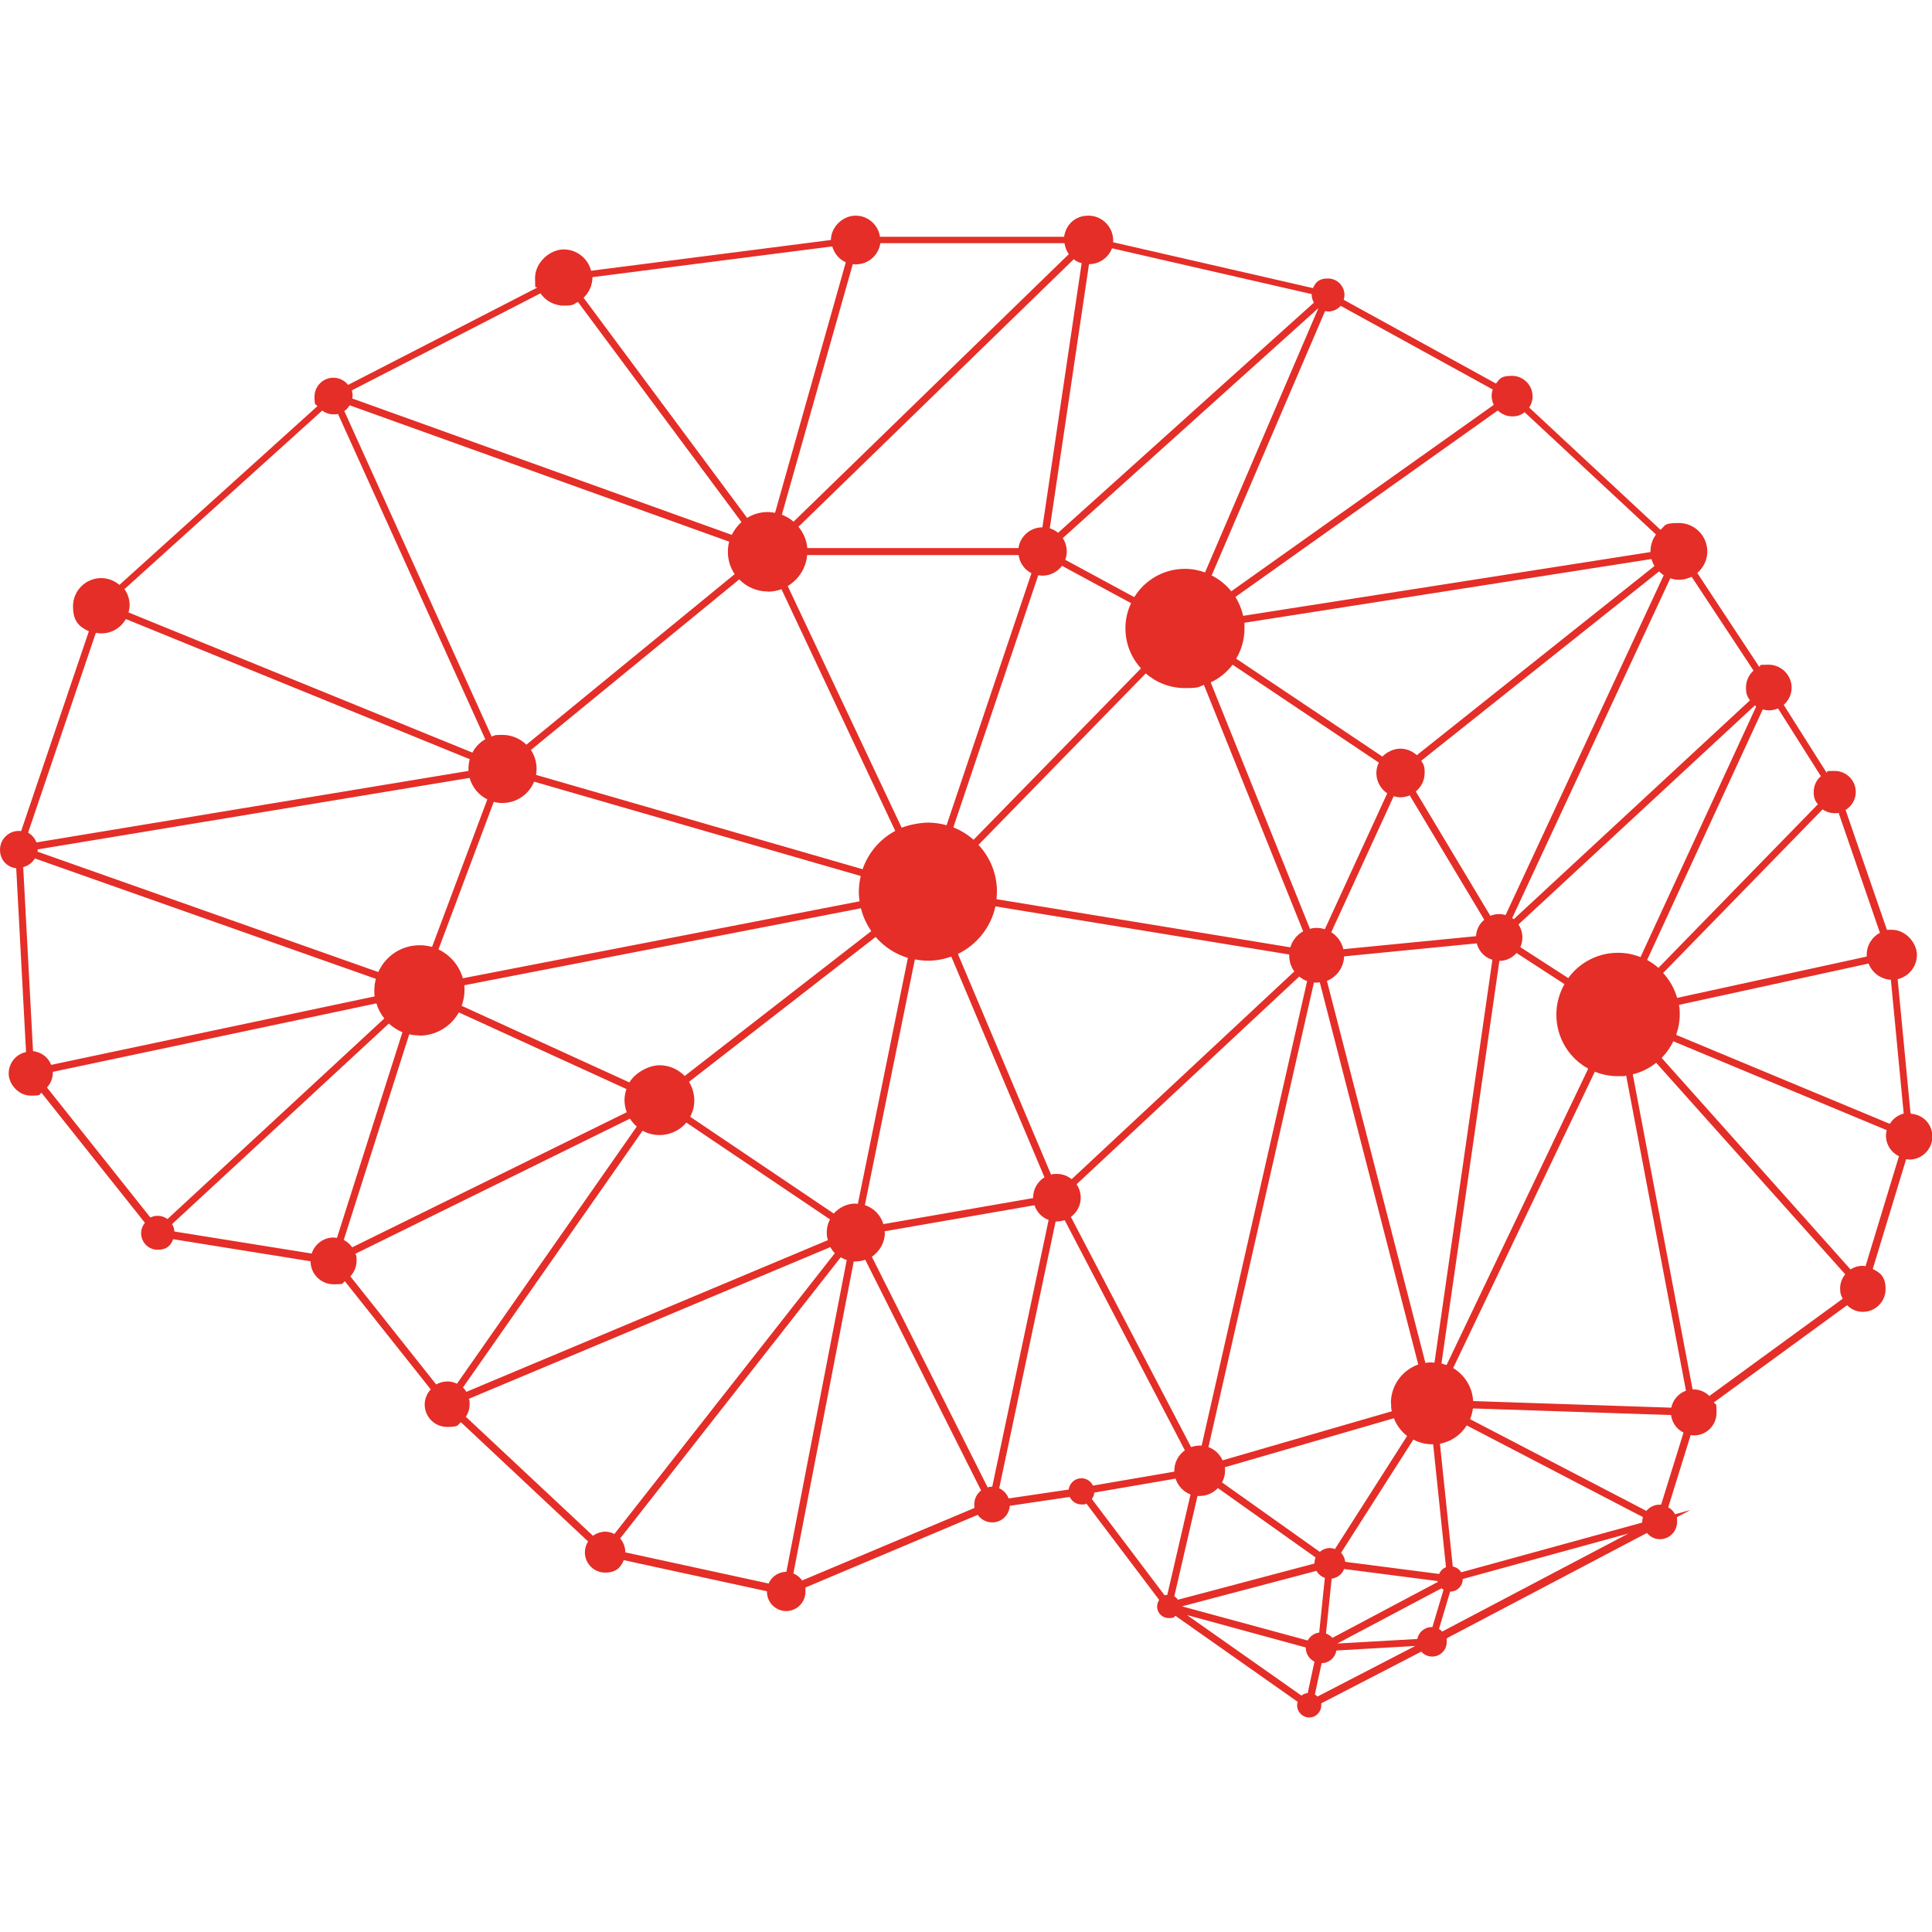 <svg xmlns="http://www.w3.org/2000/svg" version="1.1" xmlns:xlink="http://www.w3.org/1999/xlink" width="1024" height="1024"><svg id="SvgjsSvg1001" xmlns="http://www.w3.org/2000/svg" version="1.1" viewBox="0 0 1024 1024">
  <!-- Generator: Adobe Illustrator 29.7.1, SVG Export Plug-In . SVG Version: 2.1.1 Build 8)  -->
  <defs>
    <style>
      .st0 {
        fill: #e42e27;
      }
    </style>
  </defs>
  <path class="st0" d="M1012.6,589.9l-6.8-70.9c5.8-1.4,10.2-6.6,10.2-12.9s-5.9-13.3-13.3-13.3-1.7,0-2.5.3l-22-63.8c3.2-2,5.4-5.5,5.4-9.5,0-6.2-5-11.2-11.2-11.2s-3,.3-4.3.9l-22.7-35.9c2.5-2.2,4.2-5.5,4.2-9.1,0-6.7-5.5-12.2-12.2-12.2s-3.5.4-5,1.1l-32.8-49.7c3.2-2.8,5.3-6.8,5.3-11.4,0-8.4-6.8-15.1-15.1-15.1s-7,1.4-9.7,3.6l-69.6-64.8c1.1-1.7,1.8-3.7,1.8-5.9,0-6-4.9-10.9-10.9-10.9s-6.5,1.6-8.5,4.1l-80.7-44.4c.2-.8.4-1.6.4-2.5,0-4.9-3.9-8.8-8.8-8.8s-6.5,2.1-7.9,5.1l-105.9-24.3v-1c0-7.2-5.9-13.1-13.1-13.1s-12,4.9-12.9,11.2h-97.6c-.9-6.3-6.3-11.2-12.9-11.2s-13,5.7-13.1,12.9l-127.1,16.3c-1.7-6.5-7.5-11.3-14.6-11.3s-15.1,6.8-15.1,15.1.4,3.5,1,5.2l-100.1,51.5c-1.8-2.3-4.6-3.8-7.8-3.8-5.5,0-10,4.5-10,10s.6,3.6,1.5,5.1l-104.9,94.7c-2.6-2.2-6-3.6-9.7-3.6-8.2,0-14.9,6.7-14.9,14.9s3.4,10.9,8.4,13.3l-35.9,105.9c-.4,0-.9-.1-1.3-.1-5.4,0-9.9,4.5-9.9,10s3.8,9.2,8.6,9.8l5.2,97.4c-5.3,1.1-9.2,5.8-9.2,11.4s5.2,11.7,11.7,11.7,4-.6,5.7-1.5l54.8,68.9c-1.2,1.5-2,3.4-2,5.5,0,4.9,3.9,8.8,8.8,8.8s6.9-2.3,8.2-5.6l72.8,11.7h0c0,6.7,5.5,12.2,12.2,12.2s4.2-.6,6-1.6l45.5,57.3c-1.9,2.1-3.2,4.9-3.2,8,0,6.6,5.3,11.9,11.9,11.9s5.3-1,7.3-2.5l67.4,63.2c-1.1,1.7-1.7,3.7-1.7,5.8,0,5.9,4.8,10.7,10.7,10.7s8.3-2.7,9.9-6.6l75.9,16.5v.3c0,5.6,4.6,10.2,10.2,10.2s10.2-4.6,10.2-10.2,0-1.5-.2-2.2l91.5-38.6c1.7,2.4,4.5,4,7.7,4,5,0,9-3.9,9.3-8.8l31.8-4.7c1.1,2.4,3.5,4,6.3,4s1.7-.2,2.5-.5l38.6,51.1c-.7,1-1.1,2.2-1.1,3.5,0,3.4,2.7,6.1,6.1,6.1s2.6-.5,3.6-1.2l64.8,45.6c-.2.6-.3,1.3-.3,1.9,0,3.5,2.9,6.4,6.4,6.4s6.4-2.9,6.4-6.4,0-.7,0-1.1l53-27.4c1.4,1.6,3.5,2.6,5.8,2.6,4.3,0,7.7-3.5,7.7-7.7s0-1.2-.2-1.8l1.2-.6h-.2l105.3-55.4c1.7,2,4.1,3.3,6.9,3.3,5,0,9.1-4.1,9.1-9.1s-.2-1.7-.4-2.4l7.5-4-8.2,2.3c-.8-1.6-2.1-2.9-3.6-3.7l11.9-38.3c.6,0,1.1.2,1.7.2,6.7,0,12-5.4,12-12s-.5-3.8-1.4-5.5l70.6-51.5c2.2,2.2,5.1,3.5,8.4,3.5,6.6,0,12-5.4,12-12s-2.8-8.8-6.8-10.7l17.7-58.2c.5,0,1.1.2,1.7.2,6.7,0,12.2-5.5,12.2-12.2s-5.1-11.7-11.4-12.1v-.4h-.2ZM1001.5,595.6l-113.1-47.1c1.2-3.4,1.9-7,1.9-10.8s-.2-3.4-.4-5.1l100.5-21.9c1.8,4.8,6.4,8.3,11.8,8.6l6.8,70.9c-3.1.8-5.7,2.8-7.3,5.4h-.2ZM976.6,688.4l-70.6,51.5c-2.2-2.2-5.2-3.5-8.5-3.5s-.2,0-.4,0l-31.7-167c4.6-1.1,8.8-3.2,12.4-6.1l100.2,112.1c-1.7,2.1-2.7,4.7-2.7,7.5s.5,3.8,1.4,5.4h-.1ZM780.8,742.6c-.4-7.5-4.6-13.9-10.6-17.5l75.1-157.1c3.8,1.6,8,2.4,12.4,2.4s2.8,0,4.2-.3l31.7,167c-3.9,1.4-6.9,4.8-7.8,9l-105-3.5h0ZM758.8,862.4c-3.8,0-6.9,2.7-7.6,6.3l-42.4,2.4,55.3-29.3c.3.3.7.6,1,.8l-5.9,19.8h-.4,0ZM573.2,783.5c-3.5,0-6.3,2.6-6.8,6l-31.8,4.7c-.9-2.4-2.7-4.3-5-5.4l29.9-141.4h.7c1.4,0,2.8-.3,4.1-.7l63.7,122c-3.4,2.4-5.6,6.4-5.6,10.9s0,.3,0,.4l-43.1,7.4c-1.1-2.3-3.4-3.9-6.2-3.9h0ZM325.7,813.1c-1.5-.8-3.2-1.3-5-1.3s-4.6.8-6.4,2.2l-67.4-63.1c1.3-1.9,2-4.2,2-6.7s-.1-1.9-.4-2.8l191.6-80.4c.7,1.2,1.4,2.3,2.4,3.2l-116.9,148.9h0ZM88.6,646c-1.4-1-3.2-1.6-5-1.6s-2.7.4-3.9.9l-54.8-68.9c1.9-2.1,3.1-4.8,3.1-7.8s0-.4,0-.5l171.5-36.3c.9,3,2.3,5.7,4.2,8l-114.9,106.3h-.2ZM17.5,557l-5.2-97.4c2.6-.7,4.8-2.3,6.2-4.6l180.7,63.8c-.5,2-.8,4-.8,6.2s0,2.1.2,3.1l-171.5,36.3c-1.5-4-5.2-6.8-9.6-7.3h0ZM248.9,412.3c1.4,5,4.8,9.1,9.4,11.4l-29.3,78.2c-2.1-.6-4.3-.9-6.6-.9-9.8,0-18.1,5.8-21.9,14.2l-180.6-63.8c0-.4.1-.8.1-1.2l228.9-37.9h0ZM65.9,312.3l104.9-94.7c1.7,1.3,3.7,2,6,2s1.6-.1,2.3-.3l78.1,172.5c-2.9,1.7-5.3,4.1-6.8,7.1l-182.3-74.3c.3-1.2.6-2.5.6-3.8,0-3.2-1-6.1-2.7-8.5h-.1ZM453.7,140.1c6.6,0,12-4.9,12.9-11.2h97.6c.3,2.1,1.1,4.1,2.3,5.8l-145.9,141.8c-1.8-1.6-3.9-2.8-6.2-3.7l37.6-132.8c.6,0,1.1.2,1.7.2h0ZM573.3,139.5l-20.8,140h0c-6.5,0-11.8,4.8-12.7,11h-111.9c-.4-4.3-2.1-8.2-4.7-11.3l145.9-141.8c1.2,1,2.6,1.7,4.2,2.1h0ZM698.8,163.3h0l-60.1,140.1c-3.3-1.2-6.9-1.9-10.7-1.9-11.3,0-21.3,6-26.8,15l-36.6-19.8c.5-1.4.8-2.8.8-4.4,0-2.6-.8-5.1-2.1-7.1l135.6-122h-.1ZM793.9,217.6c2,1.9,4.7,3.1,7.7,3.1s4.7-.9,6.5-2.2l69.6,64.8c-1.8,2.5-2.9,5.5-2.9,8.8s0,.3,0,.5l-215.9,33.8c-.8-3.6-2.2-6.9-4.1-10l139-98.8h0ZM930.1,373.9c.3.2.5.4.7.6l-61.3,132.8c-3.7-1.5-7.7-2.3-12-2.3-10.8,0-20.4,5.3-26.3,13.4l-25.4-16.4c.7-1.5,1.1-3.3,1.1-5.1,0-2.6-.8-5-2.1-6.9l125.2-116h0ZM707.5,821c-.8-.3-1.7-.5-2.7-.5-2,0-3.9.8-5.3,2l-51.8-36.8c1-1.9,1.6-3.9,1.6-6.1s0-1.3-.2-1.9l89.7-26c1.4,3.7,3.9,7,7,9.4l-38.3,60h0ZM245.3,735.5l95.3-136.2c2.7,1.5,5.7,2.3,9,2.3,5.7,0,10.8-2.6,14.2-6.6l76.1,51.3c-1.1,2.1-1.7,4.4-1.7,6.9s.3,2.8.6,4.1l-191.6,80.4c-.5-.8-1.1-1.6-1.8-2.3h-.1ZM539.9,294.3c.6,4.2,3.2,7.7,6.8,9.5l-45,133.6c-3.1-.9-6.4-1.4-9.9-1.4s-9.6,1-13.9,2.7l-60.4-128.1c5.7-3.4,9.7-9.4,10.3-16.4h112.1ZM759.1,722.1c-1.2,0-2.4,0-3.6.3l-52.2-202.5c5.2-2.1,8.9-7.1,9.1-13l70.3-6.9c1.1,4.2,4.2,7.5,8.3,8.7l-30.7,213.5h-1.2,0ZM737.3,743.8c0,1.4,0,2.9.4,4.2l-89.7,26c-1.5-3.2-4.1-5.8-7.5-7l55.9-246.2h1.3c.4,0,1.2,0,1.8-.2l52.2,202.6c-8.4,3-14.5,11-14.5,20.5h0ZM568,625c-2.1-1.7-4.8-2.8-7.8-2.8s-2.1.2-3.1.4l-49.4-117c10-4.8,17.5-14.1,19.9-25.2l155.7,25.5v.5c0,3.2,1,6.1,2.7,8.5l-118,110.1h0ZM453.5,637.9c-4.6,0-8.7,2.1-11.6,5.3l-76.1-51.3c1.4-2.6,2.2-5.6,2.2-8.7s-1-6.9-2.8-9.8l98.9-76.8c4.5,5.2,10.4,9.1,17.1,11.1l-26.5,130.3h-1.2ZM735.3,420.4l-33.1,72.1c-1.4-.4-2.8-.7-4.3-.7s-2.5.2-3.6.5l-52.6-130.6c4.6-2.2,8.6-5.4,11.6-9.4l77.5,51.9c-.8,1.7-1.3,3.5-1.3,5.5,0,4.5,2.3,8.5,5.8,10.8h0ZM607.4,357c5.5,4.8,12.8,7.7,20.7,7.7s6.9-.6,10-1.7l52.6,130.6c-3.2,1.8-5.7,4.8-6.8,8.5l-155.7-25.5c0-1.3.2-2.7.2-4,0-9.6-3.7-18.3-9.8-24.8l88.6-90.8h.2ZM782.3,496.2l-70.3,6.9c-.9-3.8-3.2-7-6.4-9l33.1-72.1c1.1.3,2.3.6,3.6.6s3.4-.4,4.9-1l39.5,65.9c-2.6,2.1-4.2,5.2-4.4,8.8h0ZM751,400.3c-2.3-2.1-5.4-3.5-8.8-3.5s-7.1,1.7-9.5,4.2l-77.5-51.9c2.8-4.7,4.4-10.1,4.4-16s0-2-.2-3l215.9-33.8c.4,1.3.9,2.5,1.6,3.7l-126,100.3h0ZM604.7,354.3l-88.7,90.8c-3.1-2.8-6.8-5-10.7-6.6l45-133.6c.7.1,1.5.2,2.3.2,4.2,0,7.9-2.1,10.3-5.2l36.6,19.8c-1.9,4-3,8.5-3,13.3,0,8.2,3.1,15.6,8.2,21.2h0ZM406.9,313.6c2.6,0,5-.5,7.3-1.3l60.3,128.1c-8.1,4.3-14.3,11.6-17.3,20.3l-173.1-50c.2-1,.3-2.1.3-3.2,0-3.7-1.1-7.1-3-10l110.4-90.4c3.8,3.9,9.2,6.4,15.1,6.4h0ZM266.3,425.6c7.6,0,14.1-4.7,16.8-11.3l173.1,50c-.6,2.7-1,5.5-1,8.3s.2,3.4.4,5.1l-210.3,40.8c-1.9-6.8-6.7-12.3-12.9-15.3l29.3-78.2c1.5.4,3,.6,4.6.6ZM246.1,522.2l210.2-40.8c1.1,4.4,3,8.5,5.5,12.1l-98.9,76.8c-3.4-3.5-8.1-5.7-13.4-5.7s-12.7,3.7-15.9,9.1l-88.9-40.6c.9-2.6,1.5-5.3,1.5-8.2s0-1.8-.2-2.7h0ZM458.4,638.7l26.5-130.2c2.2.4,4.5.7,6.9.7,4.3,0,8.5-.8,12.4-2.2l49.4,117c-3.6,2.2-6,6.2-6,10.7s0,.2,0,.3l-79.4,13.8c-1.4-4.8-5.1-8.5-9.8-10.1ZM572.8,634.8c0-2.6-.8-5.1-2.2-7.1l118-110.1c1.3,1,2.7,1.9,4.2,2.4l-55.9,246.2h-1.1c-1.6,0-3.1.3-4.5.8l-63.7-122c3.1-2.3,5.2-6,5.2-10.1h0ZM764,722.7l30.7-213.4c3.6,0,6.8-1.6,9.1-4.2l25.4,16.5c-2.7,4.8-4.3,10.3-4.3,16.2,0,12.3,6.8,23.1,16.9,28.6l-75.1,157.1c-.9-.3-1.8-.6-2.7-.8h0ZM794.6,484.5c-1.7,0-3.2.3-4.7.9l-39.5-65.9c2.9-2.4,4.7-5.9,4.7-9.9s-.7-4.5-1.8-6.4l126-100.3c.8.7,1.6,1.4,2.5,2l-83.8,180.1c-1.1-.3-2.2-.5-3.4-.5h0ZM389.4,304.3l-110.4,90.4c-3.3-3.2-7.8-5.2-12.7-5.2s-3.9.3-5.7.9l-78.1-172.5c1.1-.8,2.1-1.9,2.8-3.1l201.2,72.3c-.5,1.7-.7,3.5-.7,5.4,0,4.4,1.3,8.4,3.6,11.8h0ZM222.3,548.9c9,0,16.8-5,20.9-12.3l88.8,40.6c-.6,1.9-1,3.9-1,5.9s.4,4.4,1.2,6.4l-145.5,71.6c-1.2-1.6-2.7-3-4.5-3.9l34.7-109c1.7.4,3.6.6,5.4.6h0ZM188.4,664.5l145.5-71.6c1,1.6,2.2,3,3.6,4.2l-95.3,136.3c-1.6-.8-3.3-1.2-5.2-1.2s-4.1.6-5.8,1.6l-45.5-57.3c2-2.2,3.3-5.1,3.3-8.3s-.2-2.5-.6-3.6h0ZM468.9,653.3v-.7l79.4-13.8c1.2,3.6,3.9,6.5,7.5,7.8l-29.9,141.4h0c-.8,0-1.6,0-2.4.4l-61.4-122.3c4.1-2.8,6.9-7.5,6.9-12.8h0ZM580,791.1l43.1-7.4c1.2,3.9,4.2,7,7.9,8.4l-12.3,53.2c-.5,0-1,0-1.4.3l-38.6-51.1c.7-1,1.2-2.1,1.3-3.4ZM622.4,846.1l12.3-53.2h1.1c3.8,0,7.3-1.6,9.7-4.2l51.8,36.8c-.4.9-.6,2-.6,3s0,0,0,.2l-72.4,19.2c-.5-.8-1.2-1.4-2-1.9h.1ZM705.9,836.7c3-.4,5.5-2.4,6.5-5.1l49.6,6.4v.5l-55.8,29.6c-.9-1-2.1-1.8-3.4-2.3l3-29h.1ZM762.6,834.2l-49.6-6.4c-.2-1.8-1-3.5-2.2-4.8l38.3-60c3,1.6,6.4,2.5,10.1,2.5s.2,0,.4,0l6.8,65.1c-1.6.7-2.9,1.9-3.6,3.6h-.2ZM996.6,494.3c-4.3,2.2-7.2,6.6-7.2,11.8s0,.6,0,.9l-100.5,21.9c-1.4-5-4-9.5-7.4-13.2l84.5-86.7c1.8,1.2,4,2,6.3,2s1.5,0,2.2-.2l21.9,63.6h.2ZM965,411.5c-2.3,2-3.7,5-3.7,8.3s.8,4.7,2.2,6.5l-84.5,86.7c-1.8-1.6-3.8-3-6-4.2l61.3-132.8c1.1.3,2.2.5,3.3.5,1.7,0,3.3-.4,4.8-1l22.7,35.9h0ZM929.4,355.4c-2.4,2.2-4,5.4-4,9s.8,4.9,2.1,6.8l-125.2,116c-.3-.2-.5-.4-.8-.6l83.8-180.1c1.5.5,3,.8,4.6.8,2.4,0,4.6-.6,6.7-1.6l32.8,49.7h0ZM791.2,206.4c-.4,1.1-.6,2.3-.6,3.5s.4,3.2,1.1,4.7l-139.1,98.8c-2.8-3.5-6.4-6.4-10.4-8.4l60.1-140.1c.5.1,1.1.2,1.7.2,2.6,0,5-1.2,6.6-3l80.7,44.4h0ZM695.2,156.1h0c0,1.6.5,3,1.2,4.3l-135.6,122c-1.3-1.1-2.8-1.9-4.4-2.4l20.8-140h0c5.6,0,10.3-3.5,12.2-8.4l105.9,24.3v.2h-.1ZM441.1,130.6c1.1,3.8,3.7,6.9,7.2,8.4l-37.5,132.8c-1.3-.2-2.5-.4-3.9-.4-4,0-7.7,1.1-10.9,3.1l-86.7-116.7c2.9-2.7,4.7-6.6,4.7-10.9s0,0,0,0l127.1-16.3h0ZM286.4,155.4c2.7,4,7.3,6.6,12.5,6.6s5.2-.8,7.4-2l86.7,116.7c-2.1,1.9-3.9,4.2-5.1,6.8l-201.2-72.3c0-.5.2-1,.2-1.5,0-1-.2-1.9-.4-2.8l100.1-51.5h-.2ZM50.8,335.4c1,.2,1.9.3,3,.3,5.6,0,10.4-3.1,12.9-7.6l182.3,74.3c-.5,1.6-.7,3.3-.7,5.1s0,.7,0,1.1l-229,37.9c-.8-2.2-2.4-4-4.4-5.2l35.9-105.9h0ZM92.4,652.7c0-1.4-.5-2.8-1.2-3.9l114.9-106.3c2.1,1.9,4.5,3.5,7.2,4.6l-34.7,109c-.6,0-1.2-.2-1.8-.2-5.4,0-10,3.6-11.6,8.5l-72.9-11.7h.1ZM331.4,822.9v-.4c0-2.7-1.1-5.2-2.7-7.1l116.9-149c1,.6,2.1,1.1,3.2,1.4l-32,165.3h0c-4.2,0-7.9,2.6-9.4,6.2l-75.9-16.5h-.1ZM425.2,837.8c-1.1-1.7-2.8-3.1-4.7-3.8l32-165.4h1c1.8,0,3.5-.4,5.1-.9l61.4,122.3c-2.2,1.7-3.6,4.3-3.6,7.3s0,1.3.2,1.9l-91.5,38.5h0ZM697.7,832.5c1,1.8,2.5,3.1,4.5,3.8l-3,29c-2.6.3-4.8,1.9-6.1,4.2l-66.6-18.1,71.2-18.8h0ZM692.1,873.1v.3c0,3.2,1.9,6,4.6,7.3l-3.6,16.7c-1.2,0-2.4.6-3.3,1.3l-60.7-42.7,63,17.2h0ZM698.3,899.2c-.4-.4-.9-.8-1.4-1.1l3.6-16.6c3.9,0,7.2-2.9,7.8-6.7l41.8-2.4-51.8,26.8h0ZM764.5,864.9c-.5-.6-1.1-1.1-1.8-1.5l5.9-19.8h0c3.7,0,6.7-3,6.7-6.7l87.8-24.1-98.8,52h.2,0ZM774.5,833.4c-1-1.6-2.6-2.8-4.5-3.1l-6.8-65.1c6-1.1,11.1-4.7,14.2-9.7l93.4,48.6c-.2.8-.4,1.6-.4,2.4s0,.3,0,.5l-96.1,26.4h.2,0ZM880.4,797.5h-.8c-2.8,0-5.3,1.3-7,3.3l-93.4-48.6c.7-1.8,1.2-3.7,1.5-5.7l105,3.5c.5,4.1,3,7.5,6.6,9.3l-11.9,38.3h0ZM988.9,671.1c-.5,0-1.1-.2-1.6-.2-2.4,0-4.6.7-6.5,1.9l-100.1-112.1c2.5-2.5,4.6-5.5,6.2-8.8l113.1,47.1c-.2.9-.4,1.9-.4,2.9,0,4.8,2.8,9,6.9,10.9l-17.7,58.2h0Z"></path>
</svg><style>@media (prefers-color-scheme: light) { :root { filter: none; } }
@media (prefers-color-scheme: dark) { :root { filter: none; } }
</style></svg>